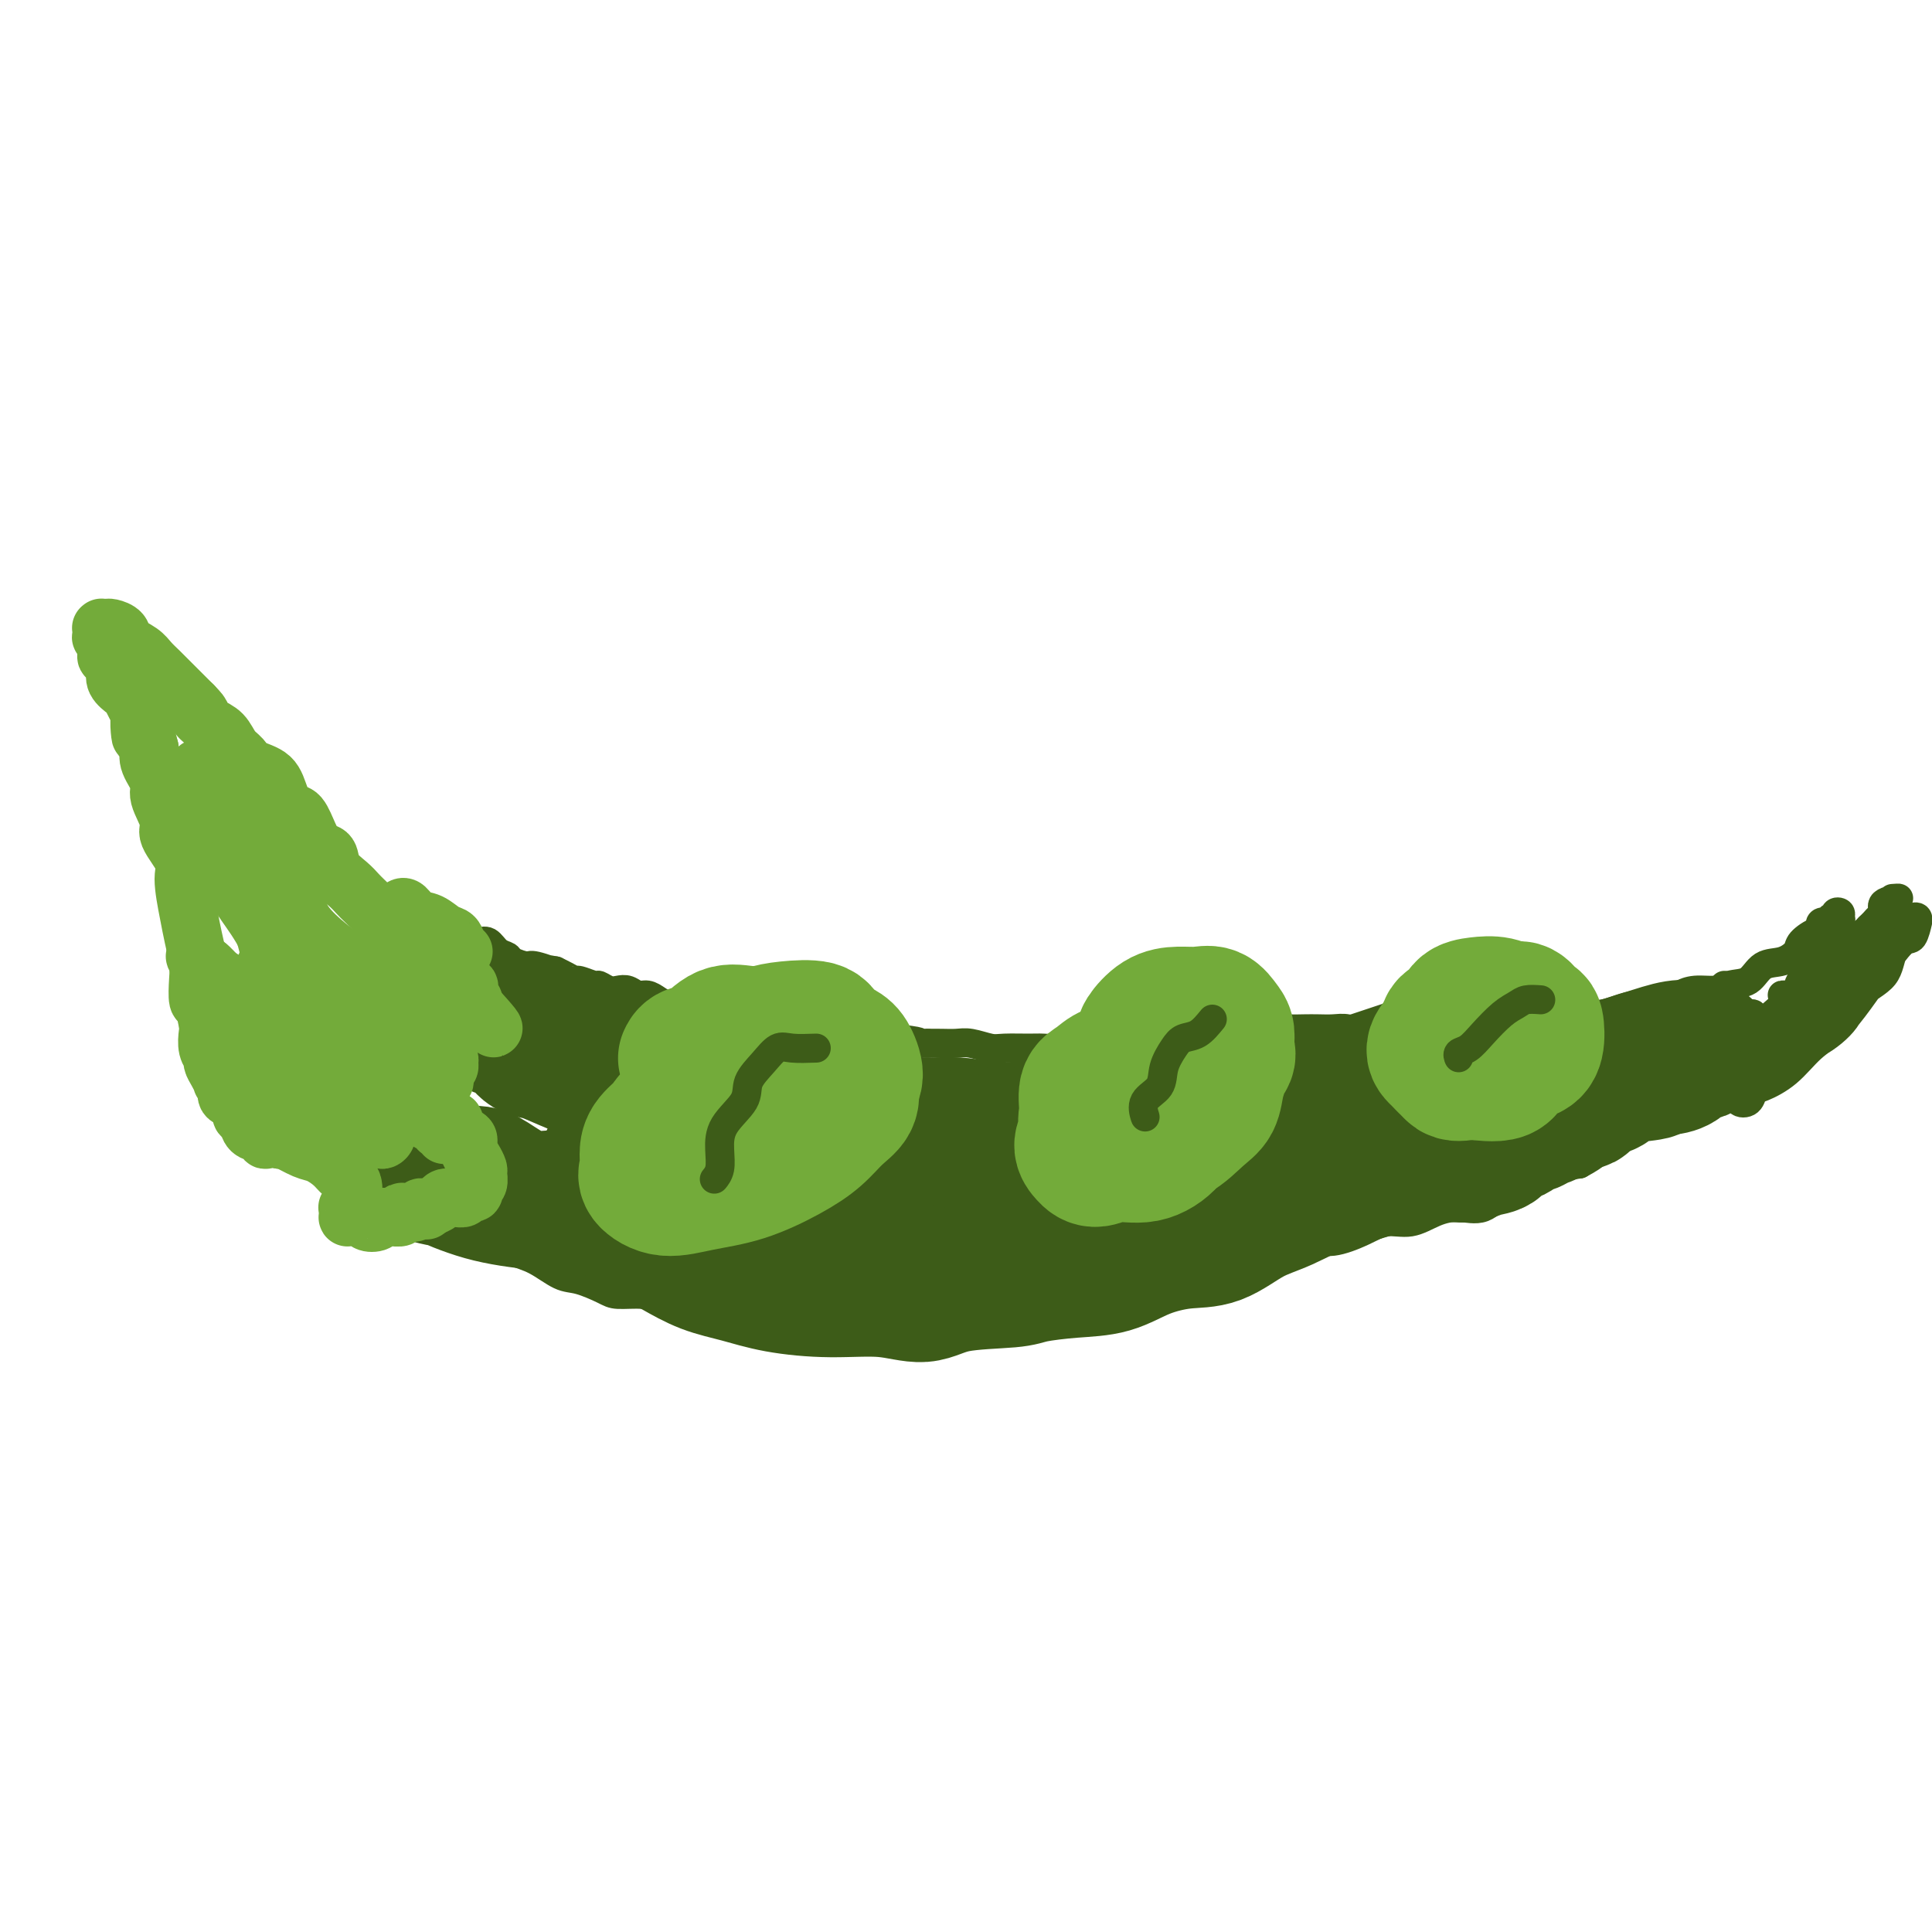 <svg viewBox='0 0 400 400' version='1.1' xmlns='http://www.w3.org/2000/svg' xmlns:xlink='http://www.w3.org/1999/xlink'><g fill='none' stroke='#3D5C18' stroke-width='6' stroke-linecap='round' stroke-linejoin='round'><path d='M85,246c0.150,0.112 0.300,0.225 1,1c0.700,0.775 1.950,2.214 3,3c1.050,0.786 1.900,0.919 3,2c1.100,1.081 2.451,3.109 4,4c1.549,0.891 3.298,0.643 5,1c1.702,0.357 3.359,1.317 5,2c1.641,0.683 3.266,1.087 5,2c1.734,0.913 3.577,2.335 5,3c1.423,0.665 2.427,0.573 4,1c1.573,0.427 3.716,1.372 5,2c1.284,0.628 1.710,0.938 3,1c1.290,0.062 3.445,-0.124 5,0c1.555,0.124 2.510,0.558 4,1c1.490,0.442 3.516,0.893 5,1c1.484,0.107 2.425,-0.129 4,0c1.575,0.129 3.785,0.623 5,1c1.215,0.377 1.434,0.637 3,1c1.566,0.363 4.480,0.829 6,1c1.520,0.171 1.648,0.046 3,0c1.352,-0.046 3.929,-0.012 6,0c2.071,0.012 3.638,0.003 5,0c1.362,-0.003 2.521,-0.001 4,0c1.479,0.001 3.280,0.000 5,0c1.720,-0.000 3.360,-0.000 5,0'/><path d='M188,273c10.053,0.778 5.187,0.223 4,0c-1.187,-0.223 1.306,-0.115 3,0c1.694,0.115 2.589,0.237 4,0c1.411,-0.237 3.339,-0.834 5,-1c1.661,-0.166 3.055,0.098 4,0c0.945,-0.098 1.441,-0.556 3,-1c1.559,-0.444 4.180,-0.872 6,-1c1.820,-0.128 2.839,0.045 4,0c1.161,-0.045 2.466,-0.307 4,-1c1.534,-0.693 3.299,-1.815 5,-2c1.701,-0.185 3.338,0.569 5,0c1.662,-0.569 3.347,-2.461 5,-3c1.653,-0.539 3.273,0.277 5,0c1.727,-0.277 3.560,-1.645 5,-2c1.440,-0.355 2.485,0.303 4,0c1.515,-0.303 3.498,-1.568 5,-2c1.502,-0.432 2.522,-0.030 4,0c1.478,0.030 3.412,-0.312 5,-1c1.588,-0.688 2.829,-1.724 4,-2c1.171,-0.276 2.272,0.207 4,0c1.728,-0.207 4.082,-1.104 6,-2c1.918,-0.896 3.401,-1.792 5,-2c1.599,-0.208 3.313,0.273 5,0c1.687,-0.273 3.346,-1.301 5,-2c1.654,-0.699 3.303,-1.069 5,-1c1.697,0.069 3.443,0.576 5,0c1.557,-0.576 2.926,-2.234 4,-3c1.074,-0.766 1.855,-0.638 3,-1c1.145,-0.362 2.654,-1.213 4,-2c1.346,-0.787 2.527,-1.511 4,-2c1.473,-0.489 3.236,-0.745 5,-1'/><path d='M327,241c4.073,-2.155 4.257,-3.042 5,-4c0.743,-0.958 2.046,-1.989 4,-3c1.954,-1.011 4.559,-2.004 6,-3c1.441,-0.996 1.719,-1.996 3,-3c1.281,-1.004 3.564,-2.013 5,-3c1.436,-0.987 2.025,-1.951 3,-3c0.975,-1.049 2.337,-2.183 3,-3c0.663,-0.817 0.626,-1.315 1,-2c0.374,-0.685 1.158,-1.555 2,-2c0.842,-0.445 1.741,-0.463 2,-1c0.259,-0.537 -0.123,-1.593 0,-2c0.123,-0.407 0.751,-0.165 1,0c0.249,0.165 0.117,0.254 0,0c-0.117,-0.254 -0.221,-0.853 0,-1c0.221,-0.147 0.766,0.156 1,0c0.234,-0.156 0.158,-0.770 0,-1c-0.158,-0.230 -0.399,-0.075 -1,0c-0.601,0.075 -1.563,0.072 -2,0c-0.437,-0.072 -0.348,-0.212 -1,0c-0.652,0.212 -2.043,0.775 -3,1c-0.957,0.225 -1.478,0.113 -2,0'/><path d='M357,204c-0.478,0.444 -0.956,0.889 -2,1c-1.044,0.111 -2.653,-0.110 -4,0c-1.347,0.110 -2.432,0.551 -3,1c-0.568,0.449 -0.620,0.908 -1,1c-0.380,0.092 -1.090,-0.181 -2,0c-0.910,0.181 -2.021,0.818 -3,1c-0.979,0.182 -1.826,-0.091 -3,0c-1.174,0.091 -2.673,0.546 -4,1c-1.327,0.454 -2.480,0.906 -4,1c-1.520,0.094 -3.407,-0.172 -5,0c-1.593,0.172 -2.892,0.782 -4,1c-1.108,0.218 -2.025,0.045 -3,0c-0.975,-0.045 -2.007,0.040 -3,0c-0.993,-0.040 -1.947,-0.203 -3,0c-1.053,0.203 -2.206,0.772 -3,1c-0.794,0.228 -1.229,0.113 -2,0c-0.771,-0.113 -1.877,-0.226 -3,0c-1.123,0.226 -2.264,0.792 -3,1c-0.736,0.208 -1.067,0.060 -2,0c-0.933,-0.060 -2.466,-0.030 -4,0'/><path d='M296,213c-9.746,1.332 -3.611,0.162 -2,0c1.611,-0.162 -1.300,0.685 -3,1c-1.700,0.315 -2.187,0.098 -3,0c-0.813,-0.098 -1.950,-0.079 -3,0c-1.050,0.079 -2.013,0.217 -3,0c-0.987,-0.217 -1.997,-0.790 -3,-1c-1.003,-0.210 -1.998,-0.057 -3,0c-1.002,0.057 -2.009,0.019 -3,0c-0.991,-0.019 -1.965,-0.019 -3,0c-1.035,0.019 -2.132,0.058 -3,0c-0.868,-0.058 -1.507,-0.212 -3,0c-1.493,0.212 -3.839,0.789 -5,1c-1.161,0.211 -1.138,0.057 -3,0c-1.862,-0.057 -5.608,-0.016 -7,0c-1.392,0.016 -0.430,0.007 -1,0c-0.570,-0.007 -2.672,-0.012 -4,0c-1.328,0.012 -1.881,0.042 -3,0c-1.119,-0.042 -2.803,-0.156 -4,0c-1.197,0.156 -1.908,0.581 -3,1c-1.092,0.419 -2.565,0.830 -4,1c-1.435,0.170 -2.832,0.098 -4,0c-1.168,-0.098 -2.105,-0.223 -3,0c-0.895,0.223 -1.746,0.793 -3,1c-1.254,0.207 -2.909,0.052 -4,0c-1.091,-0.052 -1.618,0.000 -3,0c-1.382,-0.000 -3.619,-0.053 -5,0c-1.381,0.053 -1.906,0.210 -3,0c-1.094,-0.210 -2.757,-0.788 -4,-1c-1.243,-0.212 -2.065,-0.057 -3,0c-0.935,0.057 -1.981,0.016 -3,0c-1.019,-0.016 -2.009,-0.008 -3,0'/><path d='M192,216c-16.625,0.508 -6.187,0.280 -3,0c3.187,-0.280 -0.878,-0.610 -3,-1c-2.122,-0.390 -2.301,-0.841 -3,-1c-0.699,-0.159 -1.919,-0.028 -3,0c-1.081,0.028 -2.022,-0.048 -3,0c-0.978,0.048 -1.994,0.219 -3,0c-1.006,-0.219 -2.002,-0.829 -3,-1c-0.998,-0.171 -2.000,0.099 -3,0c-1.000,-0.099 -1.999,-0.565 -3,-1c-1.001,-0.435 -2.002,-0.839 -3,-1c-0.998,-0.161 -1.991,-0.081 -3,0c-1.009,0.081 -2.034,0.161 -3,0c-0.966,-0.161 -1.872,-0.565 -3,-1c-1.128,-0.435 -2.476,-0.901 -3,-1c-0.524,-0.099 -0.223,0.170 -1,0c-0.777,-0.170 -2.631,-0.780 -4,-1c-1.369,-0.220 -2.254,-0.049 -3,0c-0.746,0.049 -1.355,-0.024 -2,0c-0.645,0.024 -1.328,0.146 -2,0c-0.672,-0.146 -1.335,-0.561 -2,-1c-0.665,-0.439 -1.333,-0.901 -2,-1c-0.667,-0.099 -1.335,0.166 -2,0c-0.665,-0.166 -1.328,-0.761 -2,-1c-0.672,-0.239 -1.354,-0.121 -2,0c-0.646,0.121 -1.257,0.243 -2,0c-0.743,-0.243 -1.616,-0.853 -2,-1c-0.384,-0.147 -0.277,0.168 -1,0c-0.723,-0.168 -2.276,-0.818 -3,-1c-0.724,-0.182 -0.618,0.105 -1,0c-0.382,-0.105 -1.252,-0.601 -2,-1c-0.748,-0.399 -1.374,-0.699 -2,-1'/><path d='M115,201c-12.264,-2.256 -4.423,-0.398 -2,0c2.423,0.398 -0.572,-0.666 -2,-1c-1.428,-0.334 -1.289,0.060 -2,0c-0.711,-0.060 -2.274,-0.576 -3,-1c-0.726,-0.424 -0.617,-0.756 -1,-1c-0.383,-0.244 -1.258,-0.400 -2,-1c-0.742,-0.600 -1.350,-1.645 -2,-2c-0.650,-0.355 -1.343,-0.021 -2,0c-0.657,0.021 -1.279,-0.271 -2,-1c-0.721,-0.729 -1.542,-1.894 -2,-2c-0.458,-0.106 -0.554,0.847 -1,1c-0.446,0.153 -1.244,-0.495 -2,-1c-0.756,-0.505 -1.471,-0.867 -2,-1c-0.529,-0.133 -0.874,-0.036 -1,0c-0.126,0.036 -0.034,0.010 0,0c0.034,-0.010 0.010,-0.003 0,0c-0.010,0.003 -0.005,0.001 0,0'/></g>
<g fill='none' stroke='#3D5C18' stroke-width='28' stroke-linecap='round' stroke-linejoin='round'><path d='M282,225c-0.497,-0.068 -0.995,-0.137 -4,1c-3.005,1.137 -8.518,3.478 -13,5c-4.482,1.522 -7.935,2.225 -12,3c-4.065,0.775 -8.743,1.621 -13,3c-4.257,1.379 -8.095,3.291 -12,4c-3.905,0.709 -7.879,0.216 -12,1c-4.121,0.784 -8.388,2.844 -12,4c-3.612,1.156 -6.567,1.406 -10,2c-3.433,0.594 -7.344,1.532 -11,2c-3.656,0.468 -7.058,0.466 -10,1c-2.942,0.534 -5.424,1.604 -8,2c-2.576,0.396 -5.246,0.118 -8,0c-2.754,-0.118 -5.592,-0.076 -8,0c-2.408,0.076 -4.386,0.188 -7,0c-2.614,-0.188 -5.863,-0.675 -8,-1c-2.137,-0.325 -3.163,-0.489 -5,-1c-1.837,-0.511 -4.486,-1.371 -7,-2c-2.514,-0.629 -4.893,-1.029 -7,-1c-2.107,0.029 -3.944,0.487 -6,0c-2.056,-0.487 -4.333,-1.920 -6,-3c-1.667,-1.080 -2.723,-1.807 -4,-2c-1.277,-0.193 -2.773,0.147 -4,0c-1.227,-0.147 -2.185,-0.782 -3,-1c-0.815,-0.218 -1.489,-0.020 -2,0c-0.511,0.020 -0.860,-0.137 -1,0c-0.140,0.137 -0.070,0.569 0,1'/><path d='M89,243c-6.479,-1.125 -0.175,0.564 2,1c2.175,0.436 0.222,-0.381 1,0c0.778,0.381 4.286,1.958 8,3c3.714,1.042 7.633,1.547 12,2c4.367,0.453 9.182,0.853 14,1c4.818,0.147 9.641,0.040 14,0c4.359,-0.040 8.255,-0.013 12,0c3.745,0.013 7.338,0.014 11,0c3.662,-0.014 7.394,-0.041 11,0c3.606,0.041 7.087,0.151 10,0c2.913,-0.151 5.259,-0.561 8,-1c2.741,-0.439 5.877,-0.906 8,-1c2.123,-0.094 3.232,0.185 6,0c2.768,-0.185 7.194,-0.834 9,-1c1.806,-0.166 0.992,0.152 2,0c1.008,-0.152 3.837,-0.772 6,-1c2.163,-0.228 3.661,-0.063 5,0c1.339,0.063 2.519,0.023 4,0c1.481,-0.023 3.261,-0.030 5,0c1.739,0.030 3.436,0.095 5,0c1.564,-0.095 2.996,-0.351 4,-1c1.004,-0.649 1.580,-1.691 3,-2c1.420,-0.309 3.686,0.113 5,0c1.314,-0.113 1.678,-0.762 3,-1c1.322,-0.238 3.602,-0.064 5,0c1.398,0.064 1.914,0.017 3,0c1.086,-0.017 2.741,-0.005 4,0c1.259,0.005 2.121,0.001 3,0c0.879,-0.001 1.775,-0.000 3,0c1.225,0.000 2.779,0.000 4,0c1.221,-0.000 2.111,-0.000 3,0'/><path d='M282,242c15.698,-1.482 5.942,-1.185 3,-1c-2.942,0.185 0.930,0.260 3,0c2.070,-0.260 2.339,-0.853 3,-1c0.661,-0.147 1.712,0.153 3,0c1.288,-0.153 2.811,-0.761 4,-1c1.189,-0.239 2.044,-0.111 3,0c0.956,0.111 2.012,0.204 3,0c0.988,-0.204 1.908,-0.703 3,-1c1.092,-0.297 2.358,-0.390 3,-1c0.642,-0.610 0.661,-1.736 1,-2c0.339,-0.264 0.998,0.334 2,0c1.002,-0.334 2.348,-1.600 3,-2c0.652,-0.400 0.612,0.066 1,0c0.388,-0.066 1.206,-0.663 2,-1c0.794,-0.337 1.564,-0.413 2,-1c0.436,-0.587 0.537,-1.685 1,-2c0.463,-0.315 1.289,0.154 2,0c0.711,-0.154 1.306,-0.931 2,-1c0.694,-0.069 1.487,0.570 2,0c0.513,-0.570 0.745,-2.349 1,-3c0.255,-0.651 0.534,-0.174 1,0c0.466,0.174 1.120,0.045 1,0c-0.120,-0.045 -1.014,-0.006 -1,0c0.014,0.006 0.935,-0.022 1,0c0.065,0.022 -0.727,0.095 -1,0c-0.273,-0.095 -0.029,-0.359 -1,0c-0.971,0.359 -3.158,1.339 -6,2c-2.842,0.661 -6.339,1.002 -10,2c-3.661,0.998 -7.486,2.653 -11,4c-3.514,1.347 -6.718,2.385 -10,3c-3.282,0.615 -6.641,0.808 -10,1'/><path d='M282,237c-8.856,2.187 -7.496,1.654 -9,2c-1.504,0.346 -5.873,1.571 -9,2c-3.127,0.429 -5.011,0.063 -7,0c-1.989,-0.063 -4.081,0.175 -6,0c-1.919,-0.175 -3.664,-0.765 -6,-1c-2.336,-0.235 -5.261,-0.114 -8,0c-2.739,0.114 -5.290,0.223 -8,0c-2.710,-0.223 -5.577,-0.777 -8,-1c-2.423,-0.223 -4.401,-0.116 -7,0c-2.599,0.116 -5.820,0.242 -8,0c-2.180,-0.242 -3.319,-0.853 -5,-1c-1.681,-0.147 -3.904,0.171 -6,0c-2.096,-0.171 -4.064,-0.832 -6,-1c-1.936,-0.168 -3.841,0.157 -6,0c-2.159,-0.157 -4.573,-0.797 -7,-1c-2.427,-0.203 -4.868,0.031 -7,0c-2.132,-0.031 -3.957,-0.327 -6,-1c-2.043,-0.673 -4.305,-1.724 -6,-2c-1.695,-0.276 -2.822,0.221 -4,0c-1.178,-0.221 -2.406,-1.161 -4,-2c-1.594,-0.839 -3.552,-1.576 -5,-2c-1.448,-0.424 -2.385,-0.536 -4,-1c-1.615,-0.464 -3.910,-1.280 -6,-2c-2.090,-0.720 -3.977,-1.342 -6,-2c-2.023,-0.658 -4.183,-1.350 -6,-2c-1.817,-0.650 -3.292,-1.259 -5,-2c-1.708,-0.741 -3.648,-1.616 -5,-2c-1.352,-0.384 -2.115,-0.278 -3,-1c-0.885,-0.722 -1.892,-2.271 -3,-3c-1.108,-0.729 -2.317,-0.637 -3,-1c-0.683,-0.363 -0.842,-1.182 -1,-2'/><path d='M102,211c-3.481,-1.944 -2.183,-1.302 -2,-1c0.183,0.302 -0.749,0.266 -1,0c-0.251,-0.266 0.178,-0.762 0,-1c-0.178,-0.238 -0.963,-0.218 -1,0c-0.037,0.218 0.674,0.635 2,1c1.326,0.365 3.268,0.677 6,2c2.732,1.323 6.254,3.657 10,5c3.746,1.343 7.717,1.696 11,3c3.283,1.304 5.879,3.558 9,5c3.121,1.442 6.766,2.072 10,3c3.234,0.928 6.056,2.156 9,3c2.944,0.844 6.010,1.306 9,2c2.990,0.694 5.904,1.619 9,2c3.096,0.381 6.373,0.217 9,1c2.627,0.783 4.602,2.513 7,3c2.398,0.487 5.217,-0.269 8,0c2.783,0.269 5.529,1.564 8,2c2.471,0.436 4.668,0.012 7,0c2.332,-0.012 4.801,0.389 8,1c3.199,0.611 7.130,1.431 10,2c2.870,0.569 4.681,0.888 7,1c2.319,0.112 5.148,0.019 8,0c2.852,-0.019 5.726,0.037 8,0c2.274,-0.037 3.946,-0.167 6,0c2.054,0.167 4.490,0.630 6,0c1.510,-0.630 2.096,-2.355 4,-3c1.904,-0.645 5.128,-0.212 7,0c1.872,0.212 2.392,0.203 4,0c1.608,-0.203 4.304,-0.602 7,-1'/><path d='M287,241c8.404,-0.714 4.414,-0.500 4,-1c-0.414,-0.500 2.748,-1.714 5,-2c2.252,-0.286 3.593,0.355 5,0c1.407,-0.355 2.879,-1.705 4,-2c1.121,-0.295 1.892,0.464 3,0c1.108,-0.464 2.555,-2.151 4,-3c1.445,-0.849 2.890,-0.862 4,-1c1.110,-0.138 1.887,-0.403 3,-1c1.113,-0.597 2.563,-1.526 4,-2c1.437,-0.474 2.862,-0.494 4,-1c1.138,-0.506 1.988,-1.498 3,-2c1.012,-0.502 2.185,-0.512 3,-1c0.815,-0.488 1.272,-1.453 3,-2c1.728,-0.547 4.728,-0.676 6,-1c1.272,-0.324 0.818,-0.842 1,-1c0.182,-0.158 1.000,0.045 2,0c1.000,-0.045 2.181,-0.338 3,-1c0.819,-0.662 1.277,-1.694 2,-2c0.723,-0.306 1.712,0.114 2,0c0.288,-0.114 -0.124,-0.762 0,-1c0.124,-0.238 0.783,-0.065 1,0c0.217,0.065 -0.009,0.022 0,0c0.009,-0.022 0.252,-0.024 0,0c-0.252,0.024 -0.998,0.075 -2,0c-1.002,-0.075 -2.261,-0.276 -4,0c-1.739,0.276 -3.957,1.027 -7,2c-3.043,0.973 -6.912,2.167 -10,3c-3.088,0.833 -5.395,1.306 -8,3c-2.605,1.694 -5.509,4.610 -9,6c-3.491,1.390 -7.569,1.254 -11,2c-3.431,0.746 -6.216,2.373 -9,4'/><path d='M293,237c-7.051,3.327 -6.180,4.146 -8,5c-1.820,0.854 -6.332,1.744 -10,3c-3.668,1.256 -6.492,2.877 -9,4c-2.508,1.123 -4.699,1.747 -7,3c-2.301,1.253 -4.713,3.134 -7,4c-2.287,0.866 -4.451,0.718 -7,1c-2.549,0.282 -5.483,0.993 -8,2c-2.517,1.007 -4.616,2.310 -7,3c-2.384,0.690 -5.055,0.768 -8,1c-2.945,0.232 -6.166,0.619 -8,1c-1.834,0.381 -2.281,0.758 -5,1c-2.719,0.242 -7.708,0.350 -11,1c-3.292,0.650 -4.885,1.842 -7,2c-2.115,0.158 -4.752,-0.719 -8,-1c-3.248,-0.281 -7.106,0.034 -11,0c-3.894,-0.034 -7.822,-0.418 -11,-1c-3.178,-0.582 -5.606,-1.361 -8,-2c-2.394,-0.639 -4.754,-1.138 -7,-2c-2.246,-0.862 -4.379,-2.086 -6,-3c-1.621,-0.914 -2.729,-1.517 -4,-2c-1.271,-0.483 -2.705,-0.844 -4,-2c-1.295,-1.156 -2.452,-3.107 -3,-4c-0.548,-0.893 -0.487,-0.730 -1,-1c-0.513,-0.270 -1.602,-0.975 -2,-2c-0.398,-1.025 -0.106,-2.370 0,-3c0.106,-0.630 0.027,-0.546 0,-1c-0.027,-0.454 -0.002,-1.445 0,-2c0.002,-0.555 -0.020,-0.675 0,-1c0.020,-0.325 0.082,-0.857 0,-1c-0.082,-0.143 -0.309,0.102 0,0c0.309,-0.102 1.155,-0.551 2,-1'/><path d='M128,239c0.261,-1.280 -0.088,0.021 1,0c1.088,-0.021 3.613,-1.365 6,-2c2.387,-0.635 4.635,-0.563 8,-1c3.365,-0.437 7.846,-1.385 12,-2c4.154,-0.615 7.981,-0.898 11,-1c3.019,-0.102 5.229,-0.023 8,0c2.771,0.023 6.101,-0.012 9,0c2.899,0.012 5.366,0.069 8,0c2.634,-0.069 5.435,-0.265 8,0c2.565,0.265 4.894,0.992 8,1c3.106,0.008 6.988,-0.704 10,-1c3.012,-0.296 5.153,-0.175 7,0c1.847,0.175 3.399,0.404 8,0c4.601,-0.404 12.250,-1.441 16,-2c3.750,-0.559 3.601,-0.639 6,-1c2.399,-0.361 7.346,-1.004 11,-2c3.654,-0.996 6.015,-2.346 9,-3c2.985,-0.654 6.594,-0.614 10,-1c3.406,-0.386 6.608,-1.200 9,-2c2.392,-0.800 3.974,-1.588 6,-2c2.026,-0.412 4.495,-0.450 6,-1c1.505,-0.550 2.046,-1.611 3,-2c0.954,-0.389 2.320,-0.104 3,0c0.680,0.104 0.673,0.027 1,0c0.327,-0.027 0.987,-0.006 1,0c0.013,0.006 -0.620,-0.004 -1,0c-0.380,0.004 -0.508,0.023 -1,0c-0.492,-0.023 -1.348,-0.089 -3,0c-1.652,0.089 -4.099,0.332 -7,1c-2.901,0.668 -6.258,1.762 -10,3c-3.742,1.238 -7.871,2.619 -12,4'/><path d='M279,225c-7.640,1.750 -10.739,2.124 -14,3c-3.261,0.876 -6.683,2.254 -10,3c-3.317,0.746 -6.531,0.858 -10,1c-3.469,0.142 -7.195,0.312 -10,1c-2.805,0.688 -4.690,1.894 -7,2c-2.310,0.106 -5.046,-0.888 -8,-1c-2.954,-0.112 -6.128,0.656 -9,1c-2.872,0.344 -5.443,0.262 -8,0c-2.557,-0.262 -5.102,-0.705 -8,-1c-2.898,-0.295 -6.151,-0.441 -9,-1c-2.849,-0.559 -5.294,-1.531 -8,-2c-2.706,-0.469 -5.673,-0.435 -8,-1c-2.327,-0.565 -4.013,-1.728 -6,-2c-1.987,-0.272 -4.276,0.348 -6,0c-1.724,-0.348 -2.884,-1.663 -4,-2c-1.116,-0.337 -2.187,0.303 -3,0c-0.813,-0.303 -1.367,-1.549 -2,-2c-0.633,-0.451 -1.345,-0.107 -2,0c-0.655,0.107 -1.253,-0.024 -2,0c-0.747,0.024 -1.643,0.204 -2,0c-0.357,-0.204 -0.174,-0.793 0,-1c0.174,-0.207 0.340,-0.031 0,0c-0.340,0.031 -1.185,-0.084 -1,0c0.185,0.084 1.400,0.368 3,1c1.600,0.632 3.583,1.613 7,3c3.417,1.387 8.266,3.181 12,4c3.734,0.819 6.353,0.663 10,1c3.647,0.337 8.324,1.169 13,2'/><path d='M187,234c5.331,0.880 7.158,1.580 10,2c2.842,0.420 6.700,0.561 10,1c3.300,0.439 6.042,1.175 9,2c2.958,0.825 6.131,1.738 9,2c2.869,0.262 5.434,-0.126 8,0c2.566,0.126 5.132,0.766 7,1c1.868,0.234 3.038,0.063 5,0c1.962,-0.063 4.715,-0.018 7,0c2.285,0.018 4.103,0.011 6,0c1.897,-0.011 3.875,-0.024 6,0c2.125,0.024 4.399,0.086 6,0c1.601,-0.086 2.531,-0.318 4,-1c1.469,-0.682 3.479,-1.813 5,-2c1.521,-0.187 2.554,0.569 4,0c1.446,-0.569 3.305,-2.462 5,-3c1.695,-0.538 3.228,0.278 5,0c1.772,-0.278 3.785,-1.652 5,-2c1.215,-0.348 1.632,0.328 3,0c1.368,-0.328 3.685,-1.661 5,-2c1.315,-0.339 1.627,0.316 3,0c1.373,-0.316 3.807,-1.601 5,-2c1.193,-0.399 1.144,0.089 2,0c0.856,-0.089 2.615,-0.755 3,-1c0.385,-0.245 -0.604,-0.070 -1,0c-0.396,0.070 -0.198,0.035 0,0'/></g>
<g fill='none' stroke='#73AB3A' stroke-width='28' stroke-linecap='round' stroke-linejoin='round'><path d='M154,228c-0.625,0.080 -1.249,0.160 -2,0c-0.751,-0.160 -1.627,-0.560 -4,0c-2.373,0.560 -6.243,2.079 -8,3c-1.757,0.921 -1.402,1.243 -2,2c-0.598,0.757 -2.150,1.948 -3,3c-0.850,1.052 -0.997,1.964 -1,3c-0.003,1.036 0.137,2.196 0,3c-0.137,0.804 -0.551,1.251 0,2c0.551,0.749 2.069,1.801 4,2c1.931,0.199 4.277,-0.453 7,-1c2.723,-0.547 5.823,-0.989 9,-2c3.177,-1.011 6.431,-2.591 9,-4c2.569,-1.409 4.451,-2.645 6,-4c1.549,-1.355 2.763,-2.828 4,-4c1.237,-1.172 2.495,-2.044 3,-3c0.505,-0.956 0.256,-1.996 0,-3c-0.256,-1.004 -0.519,-1.972 -1,-3c-0.481,-1.028 -1.179,-2.117 -2,-3c-0.821,-0.883 -1.763,-1.562 -3,-2c-1.237,-0.438 -2.768,-0.637 -5,-1c-2.232,-0.363 -5.165,-0.891 -7,-1c-1.835,-0.109 -2.571,0.201 -4,1c-1.429,0.799 -3.551,2.085 -5,3c-1.449,0.915 -2.224,1.457 -3,2'/><path d='M146,221c-1.819,1.301 -0.365,1.554 0,2c0.365,0.446 -0.359,1.086 0,2c0.359,0.914 1.802,2.104 3,3c1.198,0.896 2.150,1.500 4,2c1.850,0.500 4.599,0.898 7,1c2.401,0.102 4.455,-0.092 6,0c1.545,0.092 2.579,0.470 4,0c1.421,-0.470 3.227,-1.789 4,-3c0.773,-1.211 0.512,-2.316 1,-3c0.488,-0.684 1.726,-0.947 2,-2c0.274,-1.053 -0.414,-2.896 -1,-4c-0.586,-1.104 -1.068,-1.471 -2,-2c-0.932,-0.529 -2.314,-1.222 -3,-2c-0.686,-0.778 -0.675,-1.642 -2,-2c-1.325,-0.358 -3.984,-0.209 -6,0c-2.016,0.209 -3.388,0.478 -5,1c-1.612,0.522 -3.464,1.298 -5,2c-1.536,0.702 -2.757,1.329 -4,3c-1.243,1.671 -2.508,4.386 -3,6c-0.492,1.614 -0.212,2.129 0,3c0.212,0.871 0.356,2.100 1,3c0.644,0.900 1.790,1.471 3,2c1.210,0.529 2.485,1.016 5,1c2.515,-0.016 6.268,-0.535 9,-1c2.732,-0.465 4.441,-0.878 6,-2c1.559,-1.122 2.966,-2.955 4,-4c1.034,-1.045 1.694,-1.302 2,-2c0.306,-0.698 0.257,-1.837 0,-3c-0.257,-1.163 -0.723,-2.352 -1,-3c-0.277,-0.648 -0.365,-0.757 -1,-1c-0.635,-0.243 -1.818,-0.622 -3,-1'/><path d='M171,217c-1.020,-1.161 -1.071,-0.064 -2,0c-0.929,0.064 -2.736,-0.904 -4,-1c-1.264,-0.096 -1.985,0.679 -3,1c-1.015,0.321 -2.325,0.189 -3,1c-0.675,0.811 -0.714,2.567 -1,4c-0.286,1.433 -0.819,2.545 -1,3c-0.181,0.455 -0.012,0.253 0,1c0.012,0.747 -0.135,2.444 0,3c0.135,0.556 0.551,-0.027 1,0c0.449,0.027 0.930,0.666 2,1c1.070,0.334 2.729,0.364 4,0c1.271,-0.364 2.155,-1.120 3,-2c0.845,-0.880 1.652,-1.882 2,-3c0.348,-1.118 0.236,-2.351 0,-3c-0.236,-0.649 -0.597,-0.713 -1,-1c-0.403,-0.287 -0.849,-0.798 -2,-2c-1.151,-1.202 -3.009,-3.093 -5,-4c-1.991,-0.907 -4.117,-0.828 -6,-1c-1.883,-0.172 -3.524,-0.596 -5,0c-1.476,0.596 -2.788,2.212 -4,3c-1.212,0.788 -2.325,0.747 -3,1c-0.675,0.253 -0.913,0.799 -1,1c-0.087,0.201 -0.025,0.057 0,0c0.025,-0.057 0.012,-0.029 0,0'/><path d='M244,225c-1.102,-0.950 -2.205,-1.900 -4,-2c-1.795,-0.100 -4.284,0.651 -6,1c-1.716,0.349 -2.660,0.295 -4,1c-1.340,0.705 -3.074,2.167 -4,3c-0.926,0.833 -1.042,1.037 -1,2c0.042,0.963 0.242,2.684 0,4c-0.242,1.316 -0.926,2.225 -1,3c-0.074,0.775 0.463,1.415 1,2c0.537,0.585 1.075,1.115 2,1c0.925,-0.115 2.238,-0.875 4,-1c1.762,-0.125 3.974,0.386 6,0c2.026,-0.386 3.865,-1.669 5,-3c1.135,-1.331 1.566,-2.708 2,-4c0.434,-1.292 0.870,-2.497 1,-3c0.130,-0.503 -0.047,-0.302 0,-1c0.047,-0.698 0.319,-2.294 0,-3c-0.319,-0.706 -1.229,-0.523 -2,-1c-0.771,-0.477 -1.401,-1.616 -3,-2c-1.599,-0.384 -4.165,-0.013 -6,0c-1.835,0.013 -2.939,-0.331 -4,0c-1.061,0.331 -2.080,1.337 -3,2c-0.920,0.663 -1.741,0.982 -2,2c-0.259,1.018 0.046,2.736 0,4c-0.046,1.264 -0.442,2.076 0,3c0.442,0.924 1.721,1.962 3,3'/><path d='M228,236c0.859,0.463 1.505,0.120 3,0c1.495,-0.120 3.839,-0.016 6,0c2.161,0.016 4.138,-0.057 6,-1c1.862,-0.943 3.607,-2.756 5,-4c1.393,-1.244 2.433,-1.919 3,-3c0.567,-1.081 0.660,-2.566 1,-4c0.340,-1.434 0.928,-2.815 1,-4c0.072,-1.185 -0.372,-2.172 -1,-3c-0.628,-0.828 -1.441,-1.496 -2,-2c-0.559,-0.504 -0.864,-0.844 -2,-1c-1.136,-0.156 -3.104,-0.128 -5,0c-1.896,0.128 -3.720,0.358 -5,1c-1.280,0.642 -2.017,1.698 -3,3c-0.983,1.302 -2.214,2.851 -3,4c-0.786,1.149 -1.128,1.899 -1,3c0.128,1.101 0.726,2.554 1,3c0.274,0.446 0.225,-0.113 1,0c0.775,0.113 2.373,0.900 4,1c1.627,0.100 3.283,-0.486 5,-1c1.717,-0.514 3.494,-0.957 5,-2c1.506,-1.043 2.741,-2.688 4,-4c1.259,-1.312 2.542,-2.293 3,-3c0.458,-0.707 0.090,-1.142 0,-2c-0.090,-0.858 0.097,-2.139 0,-3c-0.097,-0.861 -0.479,-1.301 -1,-2c-0.521,-0.699 -1.180,-1.655 -2,-2c-0.820,-0.345 -1.800,-0.079 -3,0c-1.200,0.079 -2.621,-0.030 -4,0c-1.379,0.030 -2.718,0.201 -4,1c-1.282,0.799 -2.509,2.228 -3,3c-0.491,0.772 -0.245,0.886 0,1'/><path d='M237,215c-0.500,0.667 -0.250,0.333 0,0'/><path d='M312,211c-0.173,-0.005 -0.345,-0.011 -1,0c-0.655,0.011 -1.791,0.037 -3,0c-1.209,-0.037 -2.490,-0.137 -4,0c-1.510,0.137 -3.250,0.513 -4,1c-0.750,0.487 -0.510,1.087 -1,2c-0.490,0.913 -1.709,2.139 -2,3c-0.291,0.861 0.346,1.358 1,2c0.654,0.642 1.325,1.429 2,2c0.675,0.571 1.353,0.924 2,1c0.647,0.076 1.263,-0.127 3,0c1.737,0.127 4.596,0.583 6,0c1.404,-0.583 1.355,-2.207 2,-3c0.645,-0.793 1.985,-0.756 3,-1c1.015,-0.244 1.706,-0.768 2,-2c0.294,-1.232 0.190,-3.171 0,-4c-0.190,-0.829 -0.466,-0.548 -1,-1c-0.534,-0.452 -1.327,-1.636 -2,-2c-0.673,-0.364 -1.226,0.092 -2,0c-0.774,-0.092 -1.770,-0.734 -3,-1c-1.230,-0.266 -2.694,-0.157 -4,0c-1.306,0.157 -2.453,0.362 -3,1c-0.547,0.638 -0.493,1.710 -1,3c-0.507,1.290 -1.573,2.797 -2,4c-0.427,1.203 -0.213,2.101 0,3'/><path d='M300,219c-0.483,1.651 -0.192,0.780 0,1c0.192,0.220 0.283,1.531 1,2c0.717,0.469 2.058,0.094 3,0c0.942,-0.094 1.485,0.092 2,0c0.515,-0.092 1.003,-0.462 2,-1c0.997,-0.538 2.504,-1.245 3,-2c0.496,-0.755 -0.019,-1.557 0,-2c0.019,-0.443 0.573,-0.525 0,-1c-0.573,-0.475 -2.272,-1.343 -3,-2c-0.728,-0.657 -0.484,-1.104 -1,-1c-0.516,0.104 -1.793,0.759 -2,1c-0.207,0.241 0.655,0.069 1,0c0.345,-0.069 0.172,-0.034 0,0'/></g>
<g fill='none' stroke='#73AB3A' stroke-width='12' stroke-linecap='round' stroke-linejoin='round'><path d='M83,188c0.267,-0.211 0.533,-0.422 1,0c0.467,0.422 1.133,1.479 2,2c0.867,0.521 1.935,0.508 3,1c1.065,0.492 2.126,1.490 3,2c0.874,0.510 1.562,0.533 2,1c0.438,0.467 0.627,1.379 1,2c0.373,0.621 0.931,0.950 1,1c0.069,0.050 -0.352,-0.179 -1,0c-0.648,0.179 -1.525,0.766 -2,1c-0.475,0.234 -0.548,0.114 -1,0c-0.452,-0.114 -1.283,-0.223 -2,0c-0.717,0.223 -1.320,0.777 -2,1c-0.680,0.223 -1.436,0.114 -2,0c-0.564,-0.114 -0.937,-0.234 -1,0c-0.063,0.234 0.185,0.823 0,1c-0.185,0.177 -0.803,-0.058 -1,0c-0.197,0.058 0.027,0.411 0,1c-0.027,0.589 -0.306,1.416 0,2c0.306,0.584 1.198,0.927 2,2c0.802,1.073 1.515,2.878 2,4c0.485,1.122 0.743,1.561 1,2'/><path d='M89,211c1.161,1.749 1.565,1.123 2,2c0.435,0.877 0.902,3.257 1,4c0.098,0.743 -0.174,-0.152 0,0c0.174,0.152 0.792,1.350 1,2c0.208,0.650 0.004,0.753 0,1c-0.004,0.247 0.192,0.639 0,1c-0.192,0.361 -0.773,0.691 -1,1c-0.227,0.309 -0.100,0.598 0,1c0.100,0.402 0.174,0.919 0,1c-0.174,0.081 -0.595,-0.273 -1,0c-0.405,0.273 -0.794,1.173 -1,2c-0.206,0.827 -0.229,1.583 0,2c0.229,0.417 0.709,0.497 1,1c0.291,0.503 0.394,1.429 1,2c0.606,0.571 1.717,0.786 2,1c0.283,0.214 -0.261,0.427 0,1c0.261,0.573 1.328,1.505 2,2c0.672,0.495 0.950,0.551 1,1c0.050,0.449 -0.129,1.290 0,2c0.129,0.710 0.566,1.289 1,2c0.434,0.711 0.865,1.553 1,2c0.135,0.447 -0.024,0.497 0,1c0.024,0.503 0.232,1.459 0,2c-0.232,0.541 -0.905,0.667 -1,1c-0.095,0.333 0.388,0.873 0,1c-0.388,0.127 -1.647,-0.159 -2,0c-0.353,0.159 0.201,0.764 0,1c-0.201,0.236 -1.157,0.105 -2,0c-0.843,-0.105 -1.573,-0.182 -2,0c-0.427,0.182 -0.551,0.623 -1,1c-0.449,0.377 -1.225,0.688 -2,1'/><path d='M89,250c-1.500,1.233 -0.251,0.317 0,0c0.251,-0.317 -0.497,-0.033 -1,0c-0.503,0.033 -0.760,-0.183 -1,0c-0.240,0.183 -0.463,0.767 -1,1c-0.537,0.233 -1.386,0.115 -2,0c-0.614,-0.115 -0.991,-0.228 -1,0c-0.009,0.228 0.349,0.797 0,1c-0.349,0.203 -1.407,0.041 -2,0c-0.593,-0.041 -0.721,0.038 -1,0c-0.279,-0.038 -0.708,-0.192 -1,0c-0.292,0.192 -0.446,0.731 -1,1c-0.554,0.269 -1.507,0.269 -2,0c-0.493,-0.269 -0.524,-0.807 -1,-1c-0.476,-0.193 -1.395,-0.042 -2,0c-0.605,0.042 -0.895,-0.027 -1,0c-0.105,0.027 -0.024,0.148 0,0c0.024,-0.148 -0.007,-0.566 0,-1c0.007,-0.434 0.054,-0.884 0,-1c-0.054,-0.116 -0.209,0.103 0,0c0.209,-0.103 0.782,-0.527 1,-1c0.218,-0.473 0.082,-0.994 0,-1c-0.082,-0.006 -0.108,0.503 0,0c0.108,-0.503 0.351,-2.017 0,-3c-0.351,-0.983 -1.295,-1.434 -2,-2c-0.705,-0.566 -1.169,-1.248 -2,-2c-0.831,-0.752 -2.027,-1.573 -3,-2c-0.973,-0.427 -1.724,-0.461 -3,-1c-1.276,-0.539 -3.079,-1.583 -4,-2c-0.921,-0.417 -0.961,-0.209 -1,0'/><path d='M58,236c-2.969,-1.340 -2.890,-0.191 -3,0c-0.110,0.191 -0.407,-0.578 -1,-1c-0.593,-0.422 -1.481,-0.498 -2,-1c-0.519,-0.502 -0.669,-1.429 -1,-2c-0.331,-0.571 -0.844,-0.786 -1,-1c-0.156,-0.214 0.045,-0.426 0,-1c-0.045,-0.574 -0.337,-1.511 -1,-2c-0.663,-0.489 -1.697,-0.529 -2,-1c-0.303,-0.471 0.125,-1.373 0,-2c-0.125,-0.627 -0.803,-0.980 -1,-1c-0.197,-0.020 0.087,0.291 0,0c-0.087,-0.291 -0.545,-1.185 -1,-2c-0.455,-0.815 -0.906,-1.553 -1,-2c-0.094,-0.447 0.168,-0.604 0,-1c-0.168,-0.396 -0.767,-1.031 -1,-2c-0.233,-0.969 -0.101,-2.272 0,-3c0.101,-0.728 0.172,-0.882 0,-2c-0.172,-1.118 -0.585,-3.201 -1,-4c-0.415,-0.799 -0.832,-0.314 -1,-1c-0.168,-0.686 -0.088,-2.543 0,-4c0.088,-1.457 0.184,-2.512 0,-4c-0.184,-1.488 -0.650,-3.407 -1,-5c-0.350,-1.593 -0.585,-2.861 -1,-5c-0.415,-2.139 -1.009,-5.150 -1,-7c0.009,-1.850 0.621,-2.538 0,-4c-0.621,-1.462 -2.475,-3.697 -3,-5c-0.525,-1.303 0.279,-1.675 0,-3c-0.279,-1.325 -1.642,-3.603 -2,-5c-0.358,-1.397 0.288,-1.915 0,-3c-0.288,-1.085 -1.511,-2.739 -2,-4c-0.489,-1.261 -0.245,-2.131 0,-3'/><path d='M31,155c-2.631,-10.903 -2.209,-4.661 -2,-3c0.209,1.661 0.206,-1.259 0,-3c-0.206,-1.741 -0.616,-2.302 -1,-3c-0.384,-0.698 -0.743,-1.534 -1,-2c-0.257,-0.466 -0.411,-0.564 -1,-1c-0.589,-0.436 -1.612,-1.212 -2,-2c-0.388,-0.788 -0.141,-1.590 0,-2c0.141,-0.410 0.178,-0.429 0,-1c-0.178,-0.571 -0.569,-1.693 -1,-2c-0.431,-0.307 -0.900,0.202 -1,0c-0.100,-0.202 0.169,-1.116 0,-2c-0.169,-0.884 -0.777,-1.740 -1,-2c-0.223,-0.260 -0.061,0.074 0,0c0.061,-0.074 0.020,-0.556 0,-1c-0.020,-0.444 -0.017,-0.852 0,-1c0.017,-0.148 0.050,-0.038 0,0c-0.050,0.038 -0.184,0.002 0,0c0.184,-0.002 0.686,0.030 1,0c0.314,-0.030 0.440,-0.121 1,0c0.560,0.121 1.554,0.455 2,1c0.446,0.545 0.345,1.300 1,2c0.655,0.700 2.066,1.346 3,2c0.934,0.654 1.391,1.316 2,2c0.609,0.684 1.369,1.389 2,2c0.631,0.611 1.131,1.126 2,2c0.869,0.874 2.105,2.107 3,3c0.895,0.893 1.447,1.447 2,2'/><path d='M40,146c2.777,2.828 1.220,1.898 1,2c-0.220,0.102 0.898,1.235 2,2c1.102,0.765 2.190,1.162 3,2c0.810,0.838 1.344,2.117 2,3c0.656,0.883 1.436,1.368 2,2c0.564,0.632 0.914,1.410 2,2c1.086,0.590 2.910,0.993 4,2c1.090,1.007 1.446,2.617 2,4c0.554,1.383 1.304,2.540 2,3c0.696,0.460 1.336,0.223 2,1c0.664,0.777 1.350,2.568 2,4c0.650,1.432 1.263,2.506 2,3c0.737,0.494 1.599,0.409 2,1c0.401,0.591 0.343,1.857 1,3c0.657,1.143 2.029,2.161 3,3c0.971,0.839 1.540,1.498 2,2c0.460,0.502 0.810,0.848 2,2c1.190,1.152 3.219,3.110 4,4c0.781,0.890 0.315,0.714 1,1c0.685,0.286 2.523,1.036 4,2c1.477,0.964 2.594,2.143 3,3c0.406,0.857 0.102,1.391 1,2c0.898,0.609 2.997,1.291 4,2c1.003,0.709 0.910,1.443 1,2c0.090,0.557 0.363,0.937 1,1c0.637,0.063 1.639,-0.190 2,0c0.361,0.190 0.083,0.824 0,1c-0.083,0.176 0.029,-0.108 0,0c-0.029,0.108 -0.200,0.606 0,1c0.200,0.394 0.771,0.684 1,1c0.229,0.316 0.114,0.658 0,1'/><path d='M98,208c8.728,9.607 1.548,2.626 -1,0c-2.548,-2.626 -0.464,-0.896 0,0c0.464,0.896 -0.692,0.958 -2,1c-1.308,0.042 -2.769,0.065 -4,0c-1.231,-0.065 -2.231,-0.217 -4,-1c-1.769,-0.783 -4.306,-2.197 -6,-3c-1.694,-0.803 -2.546,-0.997 -4,-2c-1.454,-1.003 -3.509,-2.817 -5,-4c-1.491,-1.183 -2.419,-1.735 -4,-3c-1.581,-1.265 -3.816,-3.241 -5,-5c-1.184,-1.759 -1.317,-3.299 -2,-5c-0.683,-1.701 -1.914,-3.564 -3,-5c-1.086,-1.436 -2.026,-2.447 -3,-4c-0.974,-1.553 -1.982,-3.648 -3,-5c-1.018,-1.352 -2.045,-1.961 -3,-3c-0.955,-1.039 -1.838,-2.509 -2,-3c-0.162,-0.491 0.399,-0.003 0,0c-0.399,0.003 -1.756,-0.480 -2,-1c-0.244,-0.520 0.625,-1.077 1,-1c0.375,0.077 0.257,0.789 0,1c-0.257,0.211 -0.653,-0.077 0,1c0.653,1.077 2.357,3.520 4,6c1.643,2.480 3.227,4.997 5,8c1.773,3.003 3.734,6.491 6,10c2.266,3.509 4.836,7.040 7,10c2.164,2.960 3.920,5.350 6,8c2.080,2.650 4.483,5.560 6,8c1.517,2.440 2.148,4.412 3,6c0.852,1.588 1.926,2.794 3,4'/><path d='M86,226c6.685,10.150 3.897,5.525 3,4c-0.897,-1.525 0.096,0.051 1,1c0.904,0.949 1.719,1.271 2,2c0.281,0.729 0.028,1.866 0,2c-0.028,0.134 0.169,-0.734 0,-1c-0.169,-0.266 -0.704,0.069 -1,0c-0.296,-0.069 -0.353,-0.542 -1,-1c-0.647,-0.458 -1.885,-0.899 -3,-2c-1.115,-1.101 -2.105,-2.861 -4,-5c-1.895,-2.139 -4.693,-4.656 -7,-7c-2.307,-2.344 -4.123,-4.514 -6,-7c-1.877,-2.486 -3.814,-5.287 -6,-8c-2.186,-2.713 -4.621,-5.337 -6,-8c-1.379,-2.663 -1.702,-5.364 -3,-8c-1.298,-2.636 -3.571,-5.206 -5,-8c-1.429,-2.794 -2.015,-5.810 -3,-8c-0.985,-2.190 -2.369,-3.552 -3,-5c-0.631,-1.448 -0.509,-2.981 -1,-4c-0.491,-1.019 -1.595,-1.524 -2,-2c-0.405,-0.476 -0.110,-0.922 0,-1c0.110,-0.078 0.037,0.211 0,0c-0.037,-0.211 -0.038,-0.923 0,-1c0.038,-0.077 0.114,0.481 0,1c-0.114,0.519 -0.420,0.999 0,3c0.420,2.001 1.564,5.523 3,9c1.436,3.477 3.164,6.908 5,10c1.836,3.092 3.779,5.845 5,9c1.221,3.155 1.719,6.712 3,10c1.281,3.288 3.345,6.308 5,9c1.655,2.692 2.901,5.055 4,7c1.099,1.945 2.049,3.473 3,5'/><path d='M69,222c5.147,10.350 4.014,5.724 4,5c-0.014,-0.724 1.090,2.453 2,4c0.910,1.547 1.627,1.465 2,2c0.373,0.535 0.401,1.686 1,2c0.599,0.314 1.770,-0.209 2,0c0.230,0.209 -0.481,1.149 -1,1c-0.519,-0.149 -0.846,-1.387 -2,-3c-1.154,-1.613 -3.134,-3.602 -5,-6c-1.866,-2.398 -3.619,-5.204 -5,-8c-1.381,-2.796 -2.391,-5.581 -4,-8c-1.609,-2.419 -3.817,-4.471 -5,-7c-1.183,-2.529 -1.340,-5.535 -2,-8c-0.660,-2.465 -1.823,-4.388 -3,-6c-1.177,-1.612 -2.369,-2.912 -3,-4c-0.631,-1.088 -0.701,-1.964 -1,-3c-0.299,-1.036 -0.826,-2.234 -1,-3c-0.174,-0.766 0.007,-1.102 0,-1c-0.007,0.102 -0.200,0.642 0,1c0.200,0.358 0.795,0.534 1,1c0.205,0.466 0.020,1.222 0,2c-0.020,0.778 0.124,1.578 1,3c0.876,1.422 2.485,3.466 4,6c1.515,2.534 2.936,5.559 4,8c1.064,2.441 1.771,4.297 3,6c1.229,1.703 2.981,3.252 5,5c2.019,1.748 4.304,3.695 6,5c1.696,1.305 2.803,1.967 4,3c1.197,1.033 2.485,2.438 4,3c1.515,0.562 3.258,0.281 5,0'/><path d='M85,222c1.123,0.004 1.430,0.016 2,0c0.570,-0.016 1.404,-0.058 2,0c0.596,0.058 0.954,0.215 1,0c0.046,-0.215 -0.220,-0.804 0,-1c0.220,-0.196 0.925,-0.000 1,0c0.075,0.000 -0.482,-0.195 -1,0c-0.518,0.195 -0.998,0.779 -2,1c-1.002,0.221 -2.528,0.078 -4,0c-1.472,-0.078 -2.892,-0.092 -4,0c-1.108,0.092 -1.906,0.288 -3,0c-1.094,-0.288 -2.486,-1.062 -4,-2c-1.514,-0.938 -3.150,-2.042 -5,-3c-1.850,-0.958 -3.915,-1.772 -5,-3c-1.085,-1.228 -1.191,-2.872 -2,-4c-0.809,-1.128 -2.321,-1.741 -3,-3c-0.679,-1.259 -0.523,-3.166 -1,-4c-0.477,-0.834 -1.585,-0.597 -2,-1c-0.415,-0.403 -0.135,-1.447 0,-2c0.135,-0.553 0.126,-0.615 0,0c-0.126,0.615 -0.368,1.909 0,3c0.368,1.091 1.347,1.980 2,3c0.653,1.020 0.982,2.171 2,4c1.018,1.829 2.727,4.336 4,6c1.273,1.664 2.112,2.487 3,4c0.888,1.513 1.825,3.718 3,5c1.175,1.282 2.587,1.641 4,2'/><path d='M73,227c3.132,4.816 1.964,3.357 2,3c0.036,-0.357 1.278,0.389 2,1c0.722,0.611 0.925,1.088 1,1c0.075,-0.088 0.021,-0.739 0,-1c-0.021,-0.261 -0.011,-0.130 0,0'/><path d='M69,231c-2.275,-0.988 -4.550,-1.976 -6,-3c-1.450,-1.024 -2.075,-2.086 -3,-3c-0.925,-0.914 -2.150,-1.682 -3,-3c-0.850,-1.318 -1.323,-3.188 -2,-5c-0.677,-1.812 -1.557,-3.568 -2,-5c-0.443,-1.432 -0.451,-2.541 -1,-3c-0.549,-0.459 -1.641,-0.267 -2,-1c-0.359,-0.733 0.013,-2.389 0,-3c-0.013,-0.611 -0.412,-0.177 0,0c0.412,0.177 1.634,0.096 2,0c0.366,-0.096 -0.124,-0.207 0,0c0.124,0.207 0.862,0.733 2,2c1.138,1.267 2.677,3.276 4,4c1.323,0.724 2.432,0.162 3,1c0.568,0.838 0.595,3.074 1,4c0.405,0.926 1.187,0.542 2,1c0.813,0.458 1.657,1.758 2,2c0.343,0.242 0.184,-0.573 0,-1c-0.184,-0.427 -0.393,-0.467 -1,-1c-0.607,-0.533 -1.612,-1.560 -2,-2c-0.388,-0.440 -0.159,-0.292 -1,-1c-0.841,-0.708 -2.751,-2.272 -5,-4c-2.249,-1.728 -4.836,-3.619 -7,-5c-2.164,-1.381 -3.904,-2.252 -5,-3c-1.096,-0.748 -1.548,-1.374 -2,-2'/><path d='M43,200c-3.997,-3.224 -2.489,-1.785 -2,-1c0.489,0.785 -0.040,0.915 0,1c0.040,0.085 0.650,0.126 1,0c0.350,-0.126 0.440,-0.419 1,0c0.560,0.419 1.588,1.548 2,2c0.412,0.452 0.206,0.226 0,0'/></g>
<g fill='none' stroke='#3D5C18' stroke-width='6' stroke-linecap='round' stroke-linejoin='round'><path d='M350,207c0.712,0.054 1.425,0.109 2,0c0.575,-0.109 1.014,-0.381 2,-1c0.986,-0.619 2.520,-1.583 4,-2c1.480,-0.417 2.905,-0.285 4,-1c1.095,-0.715 1.859,-2.277 3,-3c1.141,-0.723 2.660,-0.608 4,-1c1.340,-0.392 2.500,-1.290 3,-2c0.500,-0.710 0.338,-1.233 1,-2c0.662,-0.767 2.148,-1.779 3,-2c0.852,-0.221 1.069,0.348 1,0c-0.069,-0.348 -0.426,-1.613 0,-2c0.426,-0.387 1.635,0.106 2,0c0.365,-0.106 -0.113,-0.809 0,-1c0.113,-0.191 0.816,0.132 1,0c0.184,-0.132 -0.152,-0.718 0,-1c0.152,-0.282 0.793,-0.261 1,0c0.207,0.261 -0.021,0.763 0,1c0.021,0.237 0.292,0.211 0,1c-0.292,0.789 -1.146,2.395 -2,4'/><path d='M379,195c-0.658,1.343 -1.304,1.700 -2,3c-0.696,1.300 -1.441,3.542 -2,5c-0.559,1.458 -0.931,2.132 -2,3c-1.069,0.868 -2.837,1.931 -4,3c-1.163,1.069 -1.723,2.146 -3,3c-1.277,0.854 -3.270,1.486 -4,2c-0.730,0.514 -0.196,0.908 -1,1c-0.804,0.092 -2.947,-0.120 -4,0c-1.053,0.120 -1.018,0.571 -1,1c0.018,0.429 0.019,0.835 0,1c-0.019,0.165 -0.058,0.090 0,0c0.058,-0.090 0.214,-0.194 0,0c-0.214,0.194 -0.797,0.688 0,0c0.797,-0.688 2.973,-2.557 4,-3c1.027,-0.443 0.903,0.539 2,0c1.097,-0.539 3.415,-2.601 5,-4c1.585,-1.399 2.437,-2.137 4,-3c1.563,-0.863 3.837,-1.851 5,-3c1.163,-1.149 1.214,-2.459 2,-3c0.786,-0.541 2.306,-0.312 3,-1c0.694,-0.688 0.563,-2.294 1,-3c0.437,-0.706 1.441,-0.514 2,-1c0.559,-0.486 0.671,-1.652 1,-2c0.329,-0.348 0.874,0.120 1,0c0.126,-0.120 -0.168,-0.828 0,-1c0.168,-0.172 0.798,0.191 1,0c0.202,-0.191 -0.022,-0.936 0,-1c0.022,-0.064 0.292,0.553 0,1c-0.292,0.447 -1.146,0.723 -2,1'/><path d='M385,194c-0.531,0.204 -0.857,-0.287 -1,0c-0.143,0.287 -0.103,1.351 -1,2c-0.897,0.649 -2.730,0.881 -4,2c-1.270,1.119 -1.977,3.123 -3,4c-1.023,0.877 -2.361,0.627 -3,1c-0.639,0.373 -0.577,1.368 -1,2c-0.423,0.632 -1.330,0.901 -2,1c-0.670,0.099 -1.104,0.027 -1,0c0.104,-0.027 0.744,-0.008 1,0c0.256,0.008 0.128,0.004 0,0'/><path d='M353,216c-0.244,-0.067 -0.488,-0.135 0,0c0.488,0.135 1.708,0.472 3,0c1.292,-0.472 2.656,-1.754 5,-3c2.344,-1.246 5.668,-2.455 9,-4c3.332,-1.545 6.671,-3.426 9,-5c2.329,-1.574 3.647,-2.841 5,-4c1.353,-1.159 2.741,-2.210 4,-3c1.259,-0.790 2.389,-1.319 3,-2c0.611,-0.681 0.702,-1.516 1,-2c0.298,-0.484 0.803,-0.619 1,-1c0.197,-0.381 0.087,-1.010 0,-1c-0.087,0.010 -0.152,0.657 0,1c0.152,0.343 0.520,0.382 0,1c-0.520,0.618 -1.928,1.816 -3,3c-1.072,1.184 -1.808,2.356 -3,4c-1.192,1.644 -2.840,3.761 -4,5c-1.160,1.239 -1.832,1.598 -3,3c-1.168,1.402 -2.832,3.845 -4,5c-1.168,1.155 -1.842,1.021 -3,2c-1.158,0.979 -2.801,3.071 -4,4c-1.199,0.929 -1.954,0.697 -3,1c-1.046,0.303 -2.384,1.143 -3,2c-0.616,0.857 -0.512,1.731 -1,2c-0.488,0.269 -1.568,-0.066 -2,0c-0.432,0.066 -0.216,0.533 0,1'/><path d='M360,225c-2.733,1.839 -1.567,0.437 -1,0c0.567,-0.437 0.533,0.093 1,0c0.467,-0.093 1.434,-0.808 3,-2c1.566,-1.192 3.729,-2.862 6,-4c2.271,-1.138 4.648,-1.743 7,-3c2.352,-1.257 4.679,-3.167 6,-5c1.321,-1.833 1.636,-3.589 3,-5c1.364,-1.411 3.777,-2.476 5,-4c1.223,-1.524 1.255,-3.508 2,-5c0.745,-1.492 2.204,-2.492 3,-3c0.796,-0.508 0.931,-0.524 1,-1c0.069,-0.476 0.072,-1.413 0,-2c-0.072,-0.587 -0.218,-0.826 0,-1c0.218,-0.174 0.800,-0.285 1,0c0.200,0.285 0.018,0.965 0,1c-0.018,0.035 0.128,-0.576 0,0c-0.128,0.576 -0.529,2.338 -1,3c-0.471,0.662 -1.013,0.223 -2,1c-0.987,0.777 -2.419,2.770 -4,5c-1.581,2.230 -3.313,4.695 -5,7c-1.687,2.305 -3.331,4.448 -5,6c-1.669,1.552 -3.363,2.514 -5,4c-1.637,1.486 -3.217,3.496 -5,5c-1.783,1.504 -3.770,2.501 -5,3c-1.230,0.499 -1.704,0.499 -2,1c-0.296,0.501 -0.415,1.504 -1,2c-0.585,0.496 -1.638,0.487 -2,0c-0.362,-0.487 -0.035,-1.450 0,-2c0.035,-0.550 -0.221,-0.687 0,-1c0.221,-0.313 0.920,-0.804 2,-2c1.080,-1.196 2.540,-3.098 4,-5'/><path d='M366,218c1.508,-2.166 2.279,-3.580 4,-5c1.721,-1.420 4.391,-2.846 6,-5c1.609,-2.154 2.157,-5.036 3,-7c0.843,-1.964 1.982,-3.012 3,-4c1.018,-0.988 1.916,-1.918 3,-3c1.084,-1.082 2.355,-2.318 3,-3c0.645,-0.682 0.663,-0.810 1,-1c0.337,-0.190 0.994,-0.443 1,-1c0.006,-0.557 -0.639,-1.417 0,-2c0.639,-0.583 2.563,-0.888 3,-1c0.437,-0.112 -0.613,-0.030 -1,0c-0.387,0.030 -0.111,0.009 0,0c0.111,-0.009 0.055,-0.004 0,0'/><path d='M359,215c3.060,-1.723 6.120,-3.446 9,-5c2.880,-1.554 5.581,-2.938 8,-4c2.419,-1.062 4.556,-1.800 6,-3c1.444,-1.200 2.197,-2.862 3,-4c0.803,-1.138 1.658,-1.754 2,-2c0.342,-0.246 0.171,-0.123 0,0'/><path d='M251,211c-0.973,1.190 -1.946,2.381 -3,3c-1.054,0.619 -2.189,0.668 -3,1c-0.811,0.332 -1.300,0.948 -2,2c-0.700,1.052 -1.613,2.541 -2,4c-0.387,1.459 -0.247,2.888 -1,4c-0.753,1.112 -2.398,1.906 -3,3c-0.602,1.094 -0.162,2.487 0,3c0.162,0.513 0.046,0.147 0,0c-0.046,-0.147 -0.023,-0.073 0,0'/><path d='M169,217c-1.840,0.065 -3.680,0.130 -5,0c-1.320,-0.130 -2.119,-0.455 -3,0c-0.881,0.455 -1.844,1.689 -3,3c-1.156,1.311 -2.505,2.700 -3,4c-0.495,1.300 -0.136,2.510 -1,4c-0.864,1.490 -2.950,3.261 -4,5c-1.050,1.739 -1.065,3.445 -1,5c0.065,1.555 0.210,2.957 0,4c-0.210,1.043 -0.774,1.727 -1,2c-0.226,0.273 -0.113,0.137 0,0'/><path d='M319,207c-1.105,-0.079 -2.211,-0.158 -3,0c-0.789,0.158 -1.263,0.553 -2,1c-0.737,0.447 -1.739,0.947 -3,2c-1.261,1.053 -2.783,2.661 -4,4c-1.217,1.339 -2.130,2.411 -3,3c-0.870,0.589 -1.696,0.697 -2,1c-0.304,0.303 -0.087,0.801 0,1c0.087,0.199 0.043,0.100 0,0'/></g>
</svg>